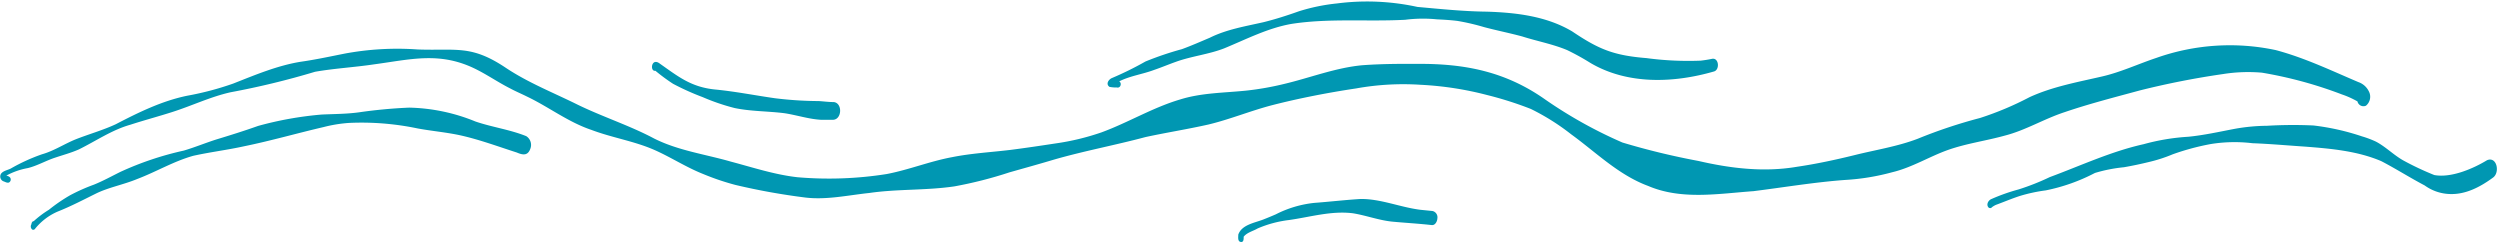 <?xml version="1.0" encoding="UTF-8" standalone="no"?><svg xmlns="http://www.w3.org/2000/svg" xmlns:xlink="http://www.w3.org/1999/xlink" data-name="Capa de vector" fill="#0097b2" height="46.6" preserveAspectRatio="xMidYMid meet" version="1" viewBox="10.0 226.6 480.6 46.6" width="480.6" zoomAndPan="magnify"><g id="change1_1"><path d="M395.4,252.67c-3.6,1-7.34,1.5-10.87,2.74s-7,3.41-10.77,4.3a43.58,43.58,0,0,1-9,1.48c-5.92.43-11.78,1.42-17.67,2.16-6.72.48-13.82,1.74-20.24-1-5.68-2.1-10-6.44-14.78-9.91a43.78,43.78,0,0,0-7.79-4.9,68.28,68.28,0,0,0-8.47-2.69,62.52,62.52,0,0,0-12.69-1.95,51.09,51.09,0,0,0-12.42.7c-5.36.8-11,1.9-16.11,3.21-4.15,1.08-8.13,2.73-12.29,3.73-4,.9-8.07,1.54-12.09,2.41-5.83,1.56-11.78,2.66-17.58,4.33-2.84.85-5.7,1.64-8.56,2.45a79.16,79.16,0,0,1-10.6,2.7c-5.43.8-10.94.48-16.37,1.27-4.1.43-8.2,1.37-12.32.87a126.07,126.07,0,0,1-13.37-2.41,48,48,0,0,1-6.26-2.12c-3.21-1.27-6.12-3.18-9.27-4.58-3.92-1.74-8.22-2.38-12.22-3.9-4.43-1.49-8.15-4.39-12.34-6.39-1.08-.54-2.19-1-3.26-1.58-2.38-1.2-4.57-2.75-7-3.9-6.7-3.17-12.25-1.64-19.14-.72-3.77.57-7.6.77-11.36,1.43a153.47,153.47,0,0,1-16.2,3.93c-3.87.86-7.46,2.6-11.23,3.8-2.68.86-5.4,1.58-8.08,2.45-3.54,1-6.6,3.12-9.88,4.74-1.48.66-3.05,1.07-4.58,1.59-1.78.58-3.41,1.55-5.23,2a13.74,13.74,0,0,0-4.15,1.45,1.31,1.31,0,0,1,.7.33.65.65,0,0,1-.2,1c-.37.12-.73-.14-1.09-.25A1,1,0,0,1,10.2,260c.42-.58,1.26-.69,1.87-1a35.36,35.36,0,0,1,6-2.74c2.3-.65,4.31-2,6.49-2.88,2.54-1,5.2-1.74,7.68-2.89C36.65,248.2,41.13,246,46,245a57,57,0,0,0,8.82-2.33c4.2-1.65,8.4-3.43,12.87-4.18,2.84-.4,5.63-1,8.44-1.56a55.11,55.11,0,0,1,14.16-.82c7.45.27,10.26-.94,16.92,3.51,4.34,2.9,9.2,4.8,13.85,7.11,4.83,2.35,10,4,14.73,6.52,4.62,2.31,9.78,3,14.71,4.42,4.23,1.12,8.42,2.51,12.79,3a70.82,70.82,0,0,0,17.15-.61c4.27-.81,8.32-2.46,12.6-3.25,3.69-.74,7.45-.94,11.18-1.39,2.92-.37,5.82-.81,8.73-1.25a47.13,47.13,0,0,0,8.79-2.12c5.13-1.88,9.86-4.77,15.1-6.32,4.16-1.31,8.53-1.27,12.82-1.72a56,56,0,0,0,7.15-1.26c5-1.18,9.92-3.13,15.09-3.61,3.55-.26,7.1-.28,10.66-.26,9.09-.06,16.89,1.5,24.45,6.82A86.47,86.47,0,0,0,321.9,254a139.84,139.84,0,0,0,14.6,3.54c6.17,1.43,12.58,2.2,18.89,1.13,3.76-.55,7.48-1.35,11.17-2.26,4-1,8.18-1.64,12.09-3.13a95.75,95.75,0,0,1,12-4,60.27,60.27,0,0,0,9.51-4c4.35-2,9.12-2.87,13.77-3.94,3.67-.82,7.09-2.44,10.64-3.62a42.38,42.38,0,0,1,22.92-1.49c5.5,1.46,10.66,3.93,15.88,6.15a3.48,3.48,0,0,1,2,1.75,2.22,2.22,0,0,1-.54,2.79,1.18,1.18,0,0,1-1.63-.82,16.84,16.84,0,0,0-3-1.35,80.15,80.15,0,0,0-15.37-4.18,30.81,30.81,0,0,0-7.49.27,158.9,158.9,0,0,0-16,3.15c-4.82,1.31-9.68,2.55-14.41,4.16C402.91,249.47,399.37,251.66,395.4,252.67Zm92.69,4.74c-2.72,1.65-6.91,3.43-10.12,2.84a54.89,54.89,0,0,1-6-2.83c-1.85-1.05-3.34-2.61-5.23-3.6a19,19,0,0,0-2.66-1,46.16,46.16,0,0,0-9.35-2.1,85.81,85.81,0,0,0-8.93.06,36.68,36.68,0,0,0-6.27.6c-2.94.56-5.88,1.22-8.86,1.51a41.46,41.46,0,0,0-8.58,1.43c-6.25,1.39-12.07,4.12-18.05,6.33a46.06,46.06,0,0,1-6,2.37,36.18,36.18,0,0,0-5.18,1.83c-.58.21-1.06,1-.64,1.57a.45.45,0,0,0,.73,0,4.11,4.11,0,0,1,.73-.43c1.53-.56,3-1.19,4.59-1.71a30.86,30.86,0,0,1,5-1.08,35.33,35.33,0,0,0,9.46-3.35,29,29,0,0,1,5.58-1.1q2.4-.42,4.77-1a28.82,28.82,0,0,0,4.61-1.49,47,47,0,0,1,7.2-1.95,28.54,28.54,0,0,1,8.1-.18c3.44.13,6.88.44,10.32.67,4.88.38,9.93.84,14.47,2.78,2.83,1.47,5.52,3.19,8.34,4.67a8.69,8.69,0,0,0,4.82,1.65c3.09.12,5.89-1.38,8.32-3.16C490.64,259.76,490,256.58,488.09,257.41ZM223.29,243.3a6.79,6.79,0,0,0,1.43.12c.7.17,1-.85.44-1.18,2.12-1.07,4.52-1.37,6.74-2.21,1.41-.48,2.78-1.06,4.19-1.56,3-1.08,6.23-1.41,9.21-2.56,4.26-1.75,8.41-3.92,13-4.72,7.23-1.12,14.58-.4,21.85-.79a27,27,0,0,1,6.1-.08c1.31.06,2.62.14,3.92.3a43.16,43.16,0,0,1,5.12,1.19c2.44.65,4.91,1.14,7.35,1.8,2.86.91,5.85,1.46,8.63,2.62a47.81,47.81,0,0,1,4.49,2.48c7.16,4.21,16,3.87,23.77,1.62,1.08-.35.93-2.55-.31-2.44-.76.16-1.52.28-2.29.37a60.38,60.38,0,0,1-10.41-.49c-6.28-.51-9.13-1.66-14.28-5.13-4.94-2.94-10.78-3.62-16.42-3.8-4.46-.05-8.9-.51-13.34-.91a45.31,45.31,0,0,0-15.45-.67,37,37,0,0,0-7.3,1.5c-2.24.8-4.51,1.53-6.81,2.1-3.51.8-7.1,1.38-10.36,3-1.77.75-3.54,1.53-5.35,2.19a60.83,60.83,0,0,0-7,2.37,62.9,62.9,0,0,1-6.54,3.22C223,242,222.59,242.82,223.29,243.3Zm62.07,23.86-2.3-.23c-3.86-.48-7.55-2.1-11.47-2.08-3,.18-5.93.53-8.9.75a21.06,21.06,0,0,0-7.42,2.2c-.8.35-1.6.68-2.42,1-1.67.65-4.14,1-4.8,2.9,0,.47-.16,1.3.46,1.41s.57-.64.57-1c.65-.83,1.82-1.08,2.7-1.6a21.94,21.94,0,0,1,6-1.61c4.08-.57,8.16-1.82,12.31-1.3,2.58.42,5.07,1.38,7.69,1.62s5,.37,7.47.65c.67.06,1.05-.74,1.07-1.29A1.23,1.23,0,0,0,285.36,267.16Zm-174.2-14.39c-3.16-1.27-6.57-1.72-9.78-2.82a35.43,35.43,0,0,0-12.72-2.66,95.55,95.55,0,0,0-9.7.91c-2.36.32-4.73.31-7.11.42a66.84,66.84,0,0,0-12.24,2.19c-2.66.95-5.36,1.79-8.06,2.61-2.09.67-4.12,1.51-6.22,2.13a60.17,60.17,0,0,0-12.16,4.08c-1.7.84-3.36,1.76-5.12,2.47a35.56,35.56,0,0,0-4.51,2,31.36,31.36,0,0,0-4.13,2.82,19.17,19.17,0,0,0-2.93,2.2c-.27,0-.42.32-.44.59a.79.79,0,0,0,.13,1,.42.42,0,0,0,.58-.14,11.41,11.41,0,0,1,4.32-3.29c2.53-1,4.93-2.26,7.36-3.46s5.32-1.72,7.9-2.79c3.66-1.38,7.06-3.43,10.83-4.48,3.25-.72,6.56-1.12,9.81-1.84,5.14-1.05,10.17-2.51,15.27-3.69a26.73,26.73,0,0,1,4.87-.79,52.46,52.46,0,0,1,13.17,1.06c2.7.5,5.45.73,8.14,1.31,3.72.82,7.31,2.16,10.93,3.32,1.23.53,2.17.64,2.65-.86A2,2,0,0,0,111.16,252.77ZM136,240.21a36.1,36.1,0,0,0,3.39,2.5,48.45,48.45,0,0,0,5.69,2.56,40.54,40.54,0,0,0,6.15,2.1c3.16.66,6.43.59,9.62,1,2.34.36,4.63,1.13,7,1.26.76,0,1.53,0,2.29,0,1.73-.06,1.86-3.22.14-3.41-1,0-1.91-.13-2.87-.19a71.5,71.5,0,0,1-8.4-.54c-3.87-.55-7.71-1.32-11.61-1.69-4.55-.48-6.95-2.43-10.53-4.95C135.22,237.54,134.86,240.39,136,240.21Z"/></g></svg>